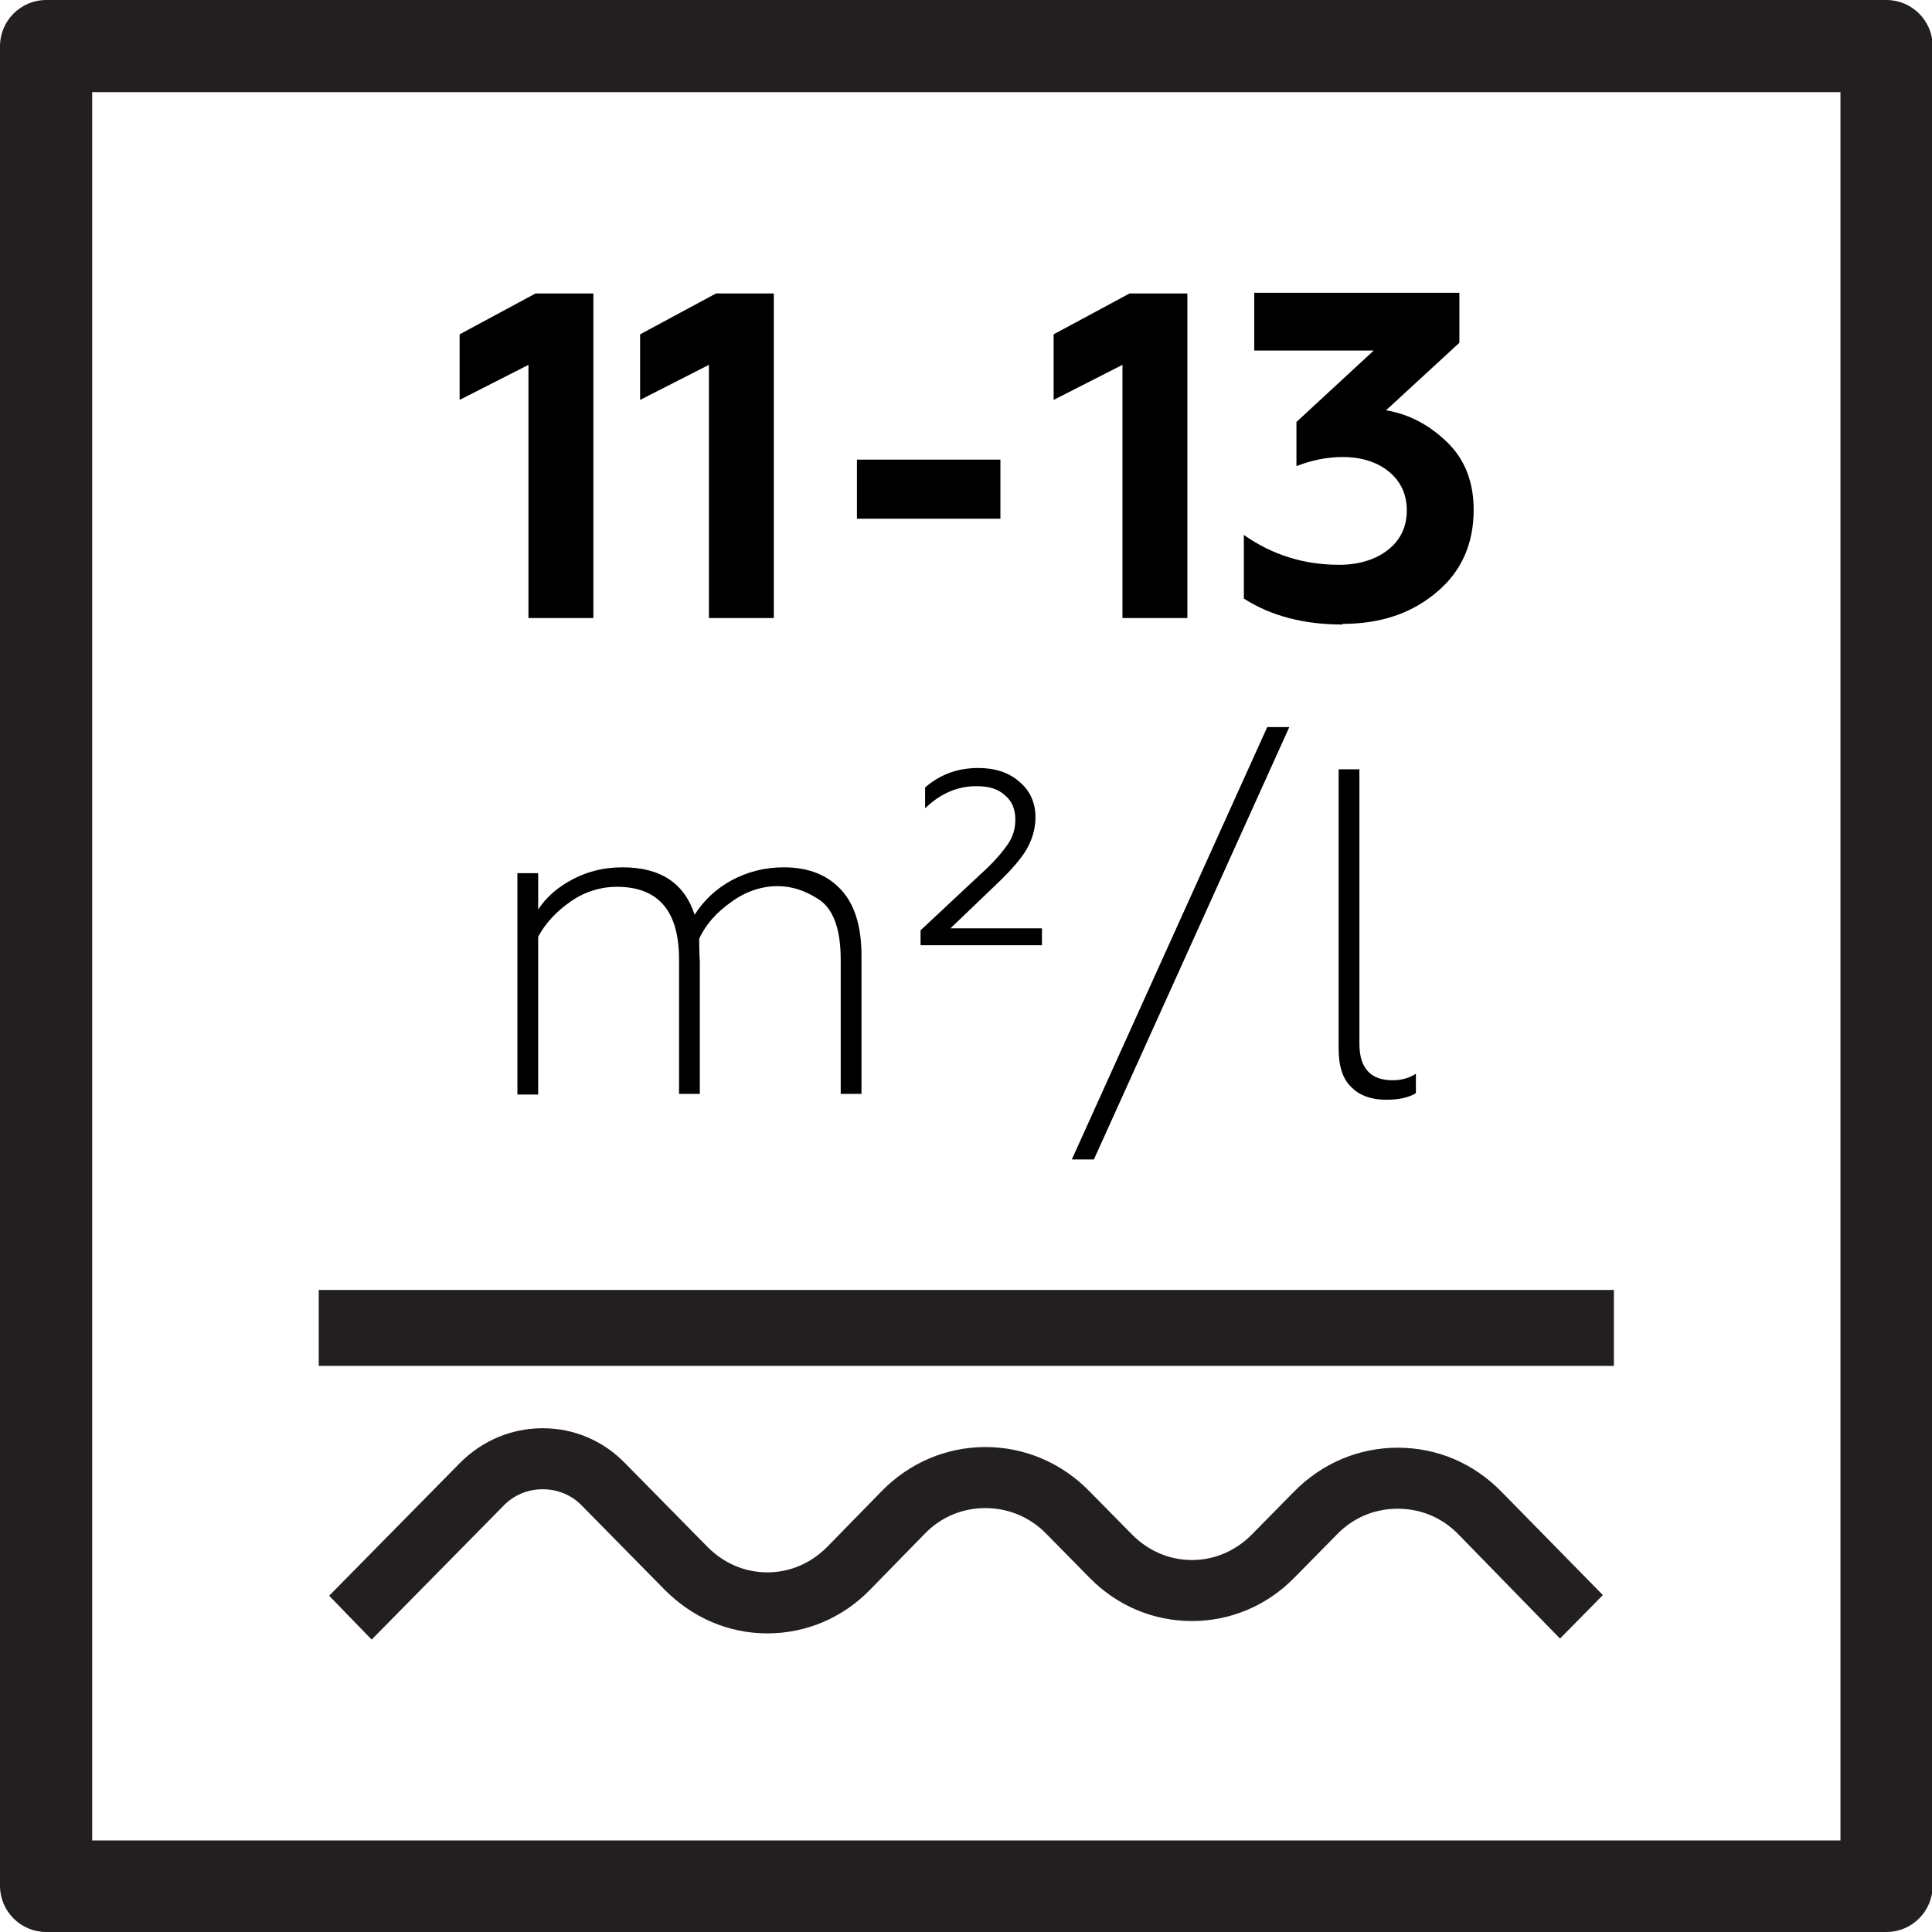 <?xml version="1.0" encoding="UTF-8"?>
<svg id="Layer_1" data-name="Layer 1" xmlns="http://www.w3.org/2000/svg" viewBox="0 0 29.76 29.76">
  <defs>
    <style>
      .cls-1 {
        fill: #231f20;
      }
    </style>
  </defs>
  <rect class="cls-1" x="4.91" y="19.87" width="19.95" height="1.17"/>
  <g>
    <path class="cls-1" d="M5.13,24.59l1.99-2.02c.69-.69,1.8-.69,2.48,0l1.27,1.29c.25,.26,.59,.4,.95,.4s.7-.14,.95-.4l.84-.86c.42-.43,.98-.66,1.57-.66s1.15,.24,1.57,.67l.66,.67c.25,.26,.59,.4,.95,.4s.69-.14,.95-.4l.65-.66c.87-.88,2.28-.88,3.14,0l1.53,1.56-.6,.61-1.53-1.57c-.54-.55-1.41-.55-1.95,0l-.65,.66c-.41,.42-.96,.65-1.55,.65s-1.13-.23-1.55-.65l-.66-.67c-.54-.55-1.41-.55-1.95,0l-.84,.86c-.41,.42-.96,.65-1.55,.65s-1.13-.23-1.55-.66l-1.27-1.29c-.35-.36-.93-.36-1.29,0l-1.99,2.02-.6-.61Z"/>
    <path class="cls-1" d="M5.73,25.26l-.03-.03-.63-.65,.03-.03,1.99-2.02c.34-.34,.79-.53,1.27-.53h0c.48,0,.93,.19,1.27,.54l1.27,1.29c.25,.25,.57,.39,.92,.39s.67-.14,.92-.39l.84-.86c.43-.44,1-.68,1.6-.68s1.17,.24,1.6,.68l.66,.67c.25,.25,.57,.39,.92,.39s.67-.14,.92-.39l.65-.66c.43-.44,1-.68,1.6-.68h0c.61,0,1.17,.24,1.6,.68l1.56,1.59-.66,.67-1.56-1.6c-.25-.26-.58-.4-.94-.4-.36,0-.69,.14-.94,.4l-.65,.66c-.42,.43-.98,.67-1.58,.67s-1.16-.24-1.58-.67l-.66-.67c-.25-.26-.59-.4-.94-.4h0c-.36,0-.69,.14-.94,.4l-.84,.86c-.42,.43-.98,.67-1.58,.67s-1.15-.24-1.58-.67l-1.27-1.29c-.16-.17-.38-.26-.61-.26h0c-.23,0-.45,.09-.61,.26l-2.02,2.05Zm-.54-.67l.54,.55,1.96-1.99c.18-.18,.42-.28,.67-.28h0c.25,0,.49,.1,.67,.28l1.27,1.29c.41,.42,.95,.64,1.52,.64s1.11-.23,1.52-.64l.84-.86c.27-.27,.62-.42,1-.42h0c.38,0,.74,.15,1,.42l.66,.67c.4,.41,.94,.64,1.52,.64s1.11-.23,1.52-.64l.65-.66c.27-.27,.62-.42,1-.42s.74,.15,1,.42l1.5,1.54,.54-.55-1.5-1.53c-.41-.42-.96-.65-1.54-.65h0c-.58,0-1.13,.23-1.54,.65l-.65,.66c-.26,.27-.61,.41-.98,.41s-.72-.15-.98-.41l-.66-.67c-.41-.42-.96-.65-1.54-.65s-1.13,.23-1.54,.65l-.84,.86c-.26,.27-.61,.41-.98,.41s-.71-.15-.98-.42l-1.27-1.29c-.32-.33-.75-.51-1.21-.51h0c-.46,0-.88,.18-1.21,.51l-1.96,1.99Z"/>
  </g>
  <path class="cls-1" d="M29.06,29.76H.71c-.39,0-.71-.32-.71-.71V.71C0,.32,.32,0,.71,0H29.06c.39,0,.71,.32,.71,.71V29.05c0,.39-.32,.71-.71,.71ZM1.42,28.35H28.35V1.42H1.42V28.35Z"/>
  <g>
    <path d="M9.15,9.52h-1.01v-3.9l-1.06,.54v-1.01l1.17-.63h.89v5Z"/>
    <path d="M11.93,9.52h-1.01v-3.9l-1.06,.54v-1.01l1.17-.63h.89v5Z"/>
    <path d="M15.41,7.99h-2.21v-.91h2.21v.91Z"/>
    <path d="M18.3,9.52h-1.01v-3.9l-1.06,.54v-1.01l1.17-.63h.89v5Z"/>
    <path d="M20.68,9.62c-.59,0-1.1-.13-1.52-.4v-.98c.44,.31,.93,.46,1.47,.46,.3,0,.56-.08,.75-.23s.29-.35,.29-.61c0-.24-.09-.44-.27-.59-.18-.15-.42-.23-.72-.23-.24,0-.48,.05-.71,.14v-.68l1.19-1.1h-1.84v-.89h3.16v.77l-1.13,1.04c.36,.06,.67,.23,.94,.49,.27,.26,.41,.61,.41,1.04,0,.53-.19,.96-.58,1.28-.38,.32-.86,.48-1.44,.48Z"/>
  </g>
  <g>
    <path d="M8.29,16.86h-.32v-3.41h.32v.56c.13-.2,.31-.35,.54-.47,.23-.12,.48-.18,.76-.18,.58,0,.95,.24,1.11,.73,.14-.22,.33-.4,.57-.53,.24-.13,.51-.2,.8-.2,.39,0,.68,.12,.89,.35s.31,.57,.31,1.01v2.13h-.32v-2.07c0-.48-.12-.8-.36-.94-.19-.12-.39-.19-.61-.19-.25,0-.49,.08-.71,.24-.23,.16-.4,.35-.5,.57,0,.23,.01,.35,.01,.36v2.03h-.32v-2.07c0-.75-.32-1.12-.96-1.12-.24,0-.48,.07-.7,.22-.22,.15-.4,.34-.51,.55v2.42Z"/>
    <path d="M16.04,14.56h-1.86v-.23l.92-.86c.2-.18,.33-.33,.42-.46s.12-.25,.12-.39c0-.15-.05-.28-.16-.37-.11-.1-.25-.14-.44-.14-.29,0-.55,.11-.79,.34v-.32c.23-.2,.5-.3,.82-.3,.26,0,.47,.07,.63,.21,.17,.14,.25,.33,.25,.55,0,.18-.05,.34-.14,.5-.09,.15-.25,.33-.46,.53l-.71,.68h1.41v.26Z"/>
    <path d="M16.85,17.86h-.34l3.01-6.66h.34l-3.01,6.66Z"/>
    <path d="M21.35,16.94c-.22,0-.4-.06-.53-.19-.14-.13-.2-.33-.2-.6v-4.3h.32v4.23c0,.37,.17,.56,.51,.56,.13,0,.25-.03,.36-.1v.3c-.12,.07-.27,.1-.45,.1Z"/>
  </g>
</svg>